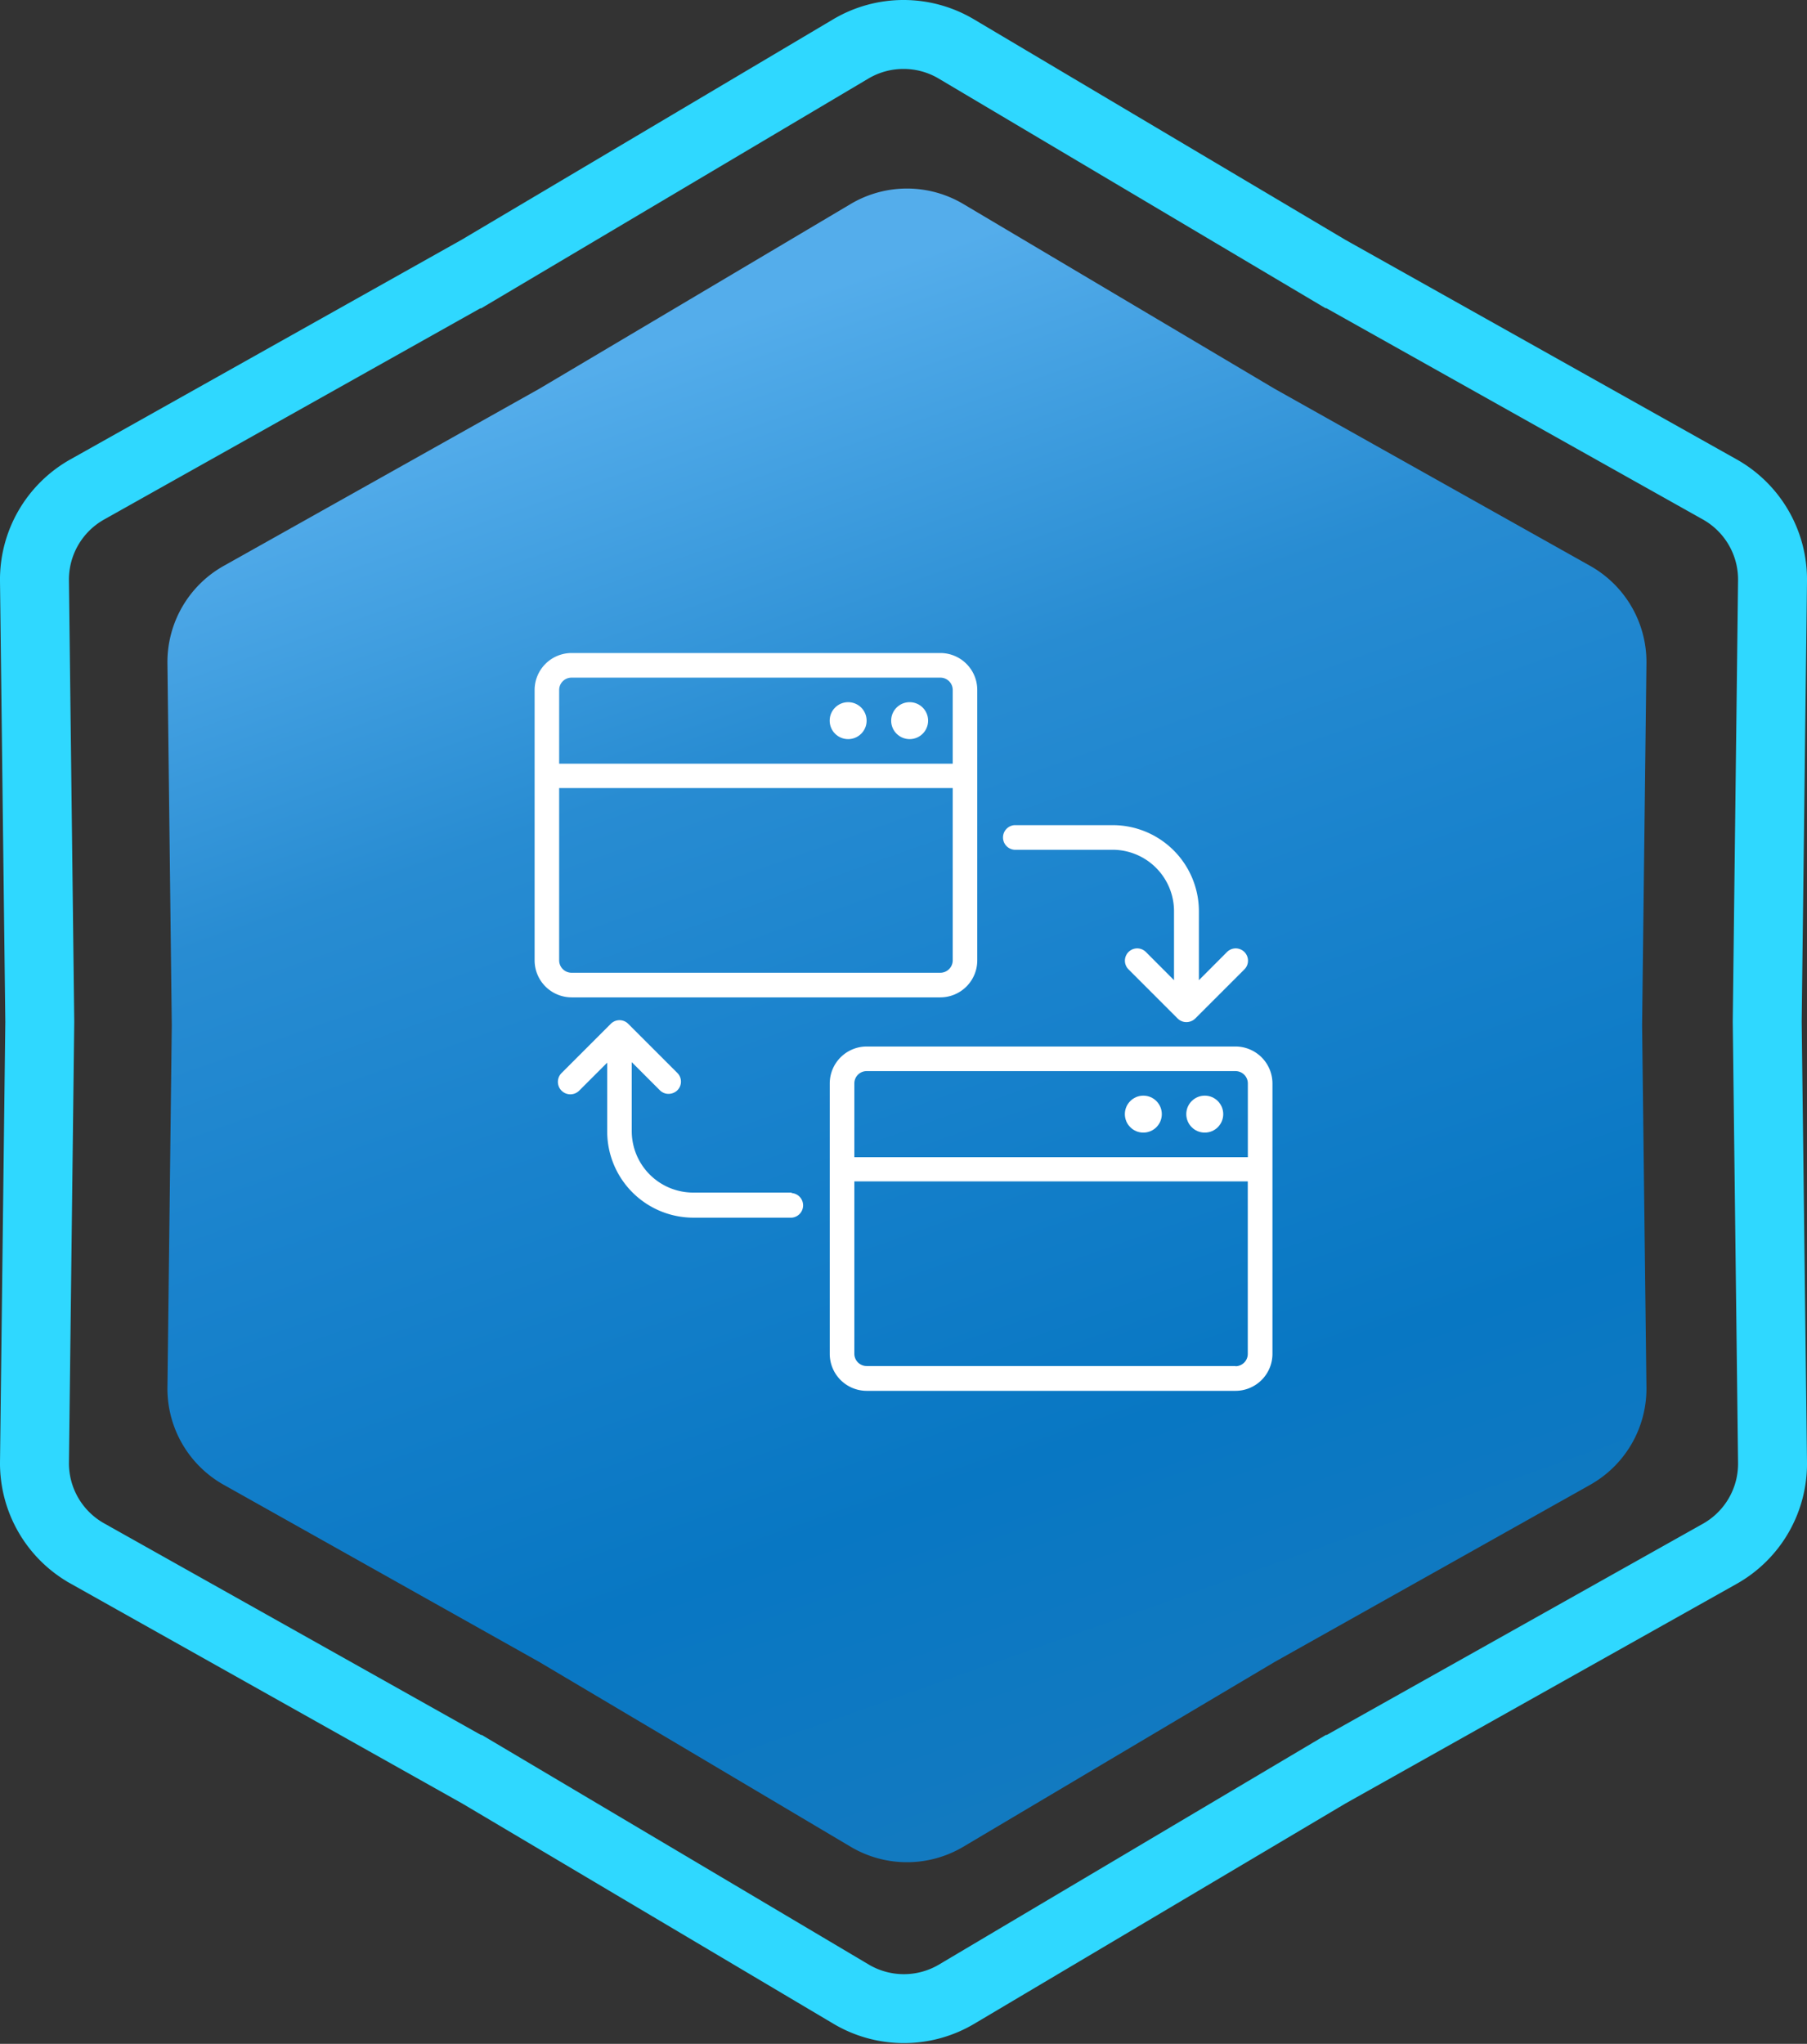 <svg xmlns="http://www.w3.org/2000/svg" xmlns:xlink="http://www.w3.org/1999/xlink" viewBox="0 0 262.12 296.49"><rect x="0" y="0" width="262.12" height="296.49" fill="#333333" stroke="none"/><defs><style>.cls-1{fill:none;stroke:#2fd8ff;stroke-width:10px;}.cls-2{fill:url(#linear-gradient);}.cls-3{fill:#fff;}</style><linearGradient id="linear-gradient" x1="96.57" y1="249.17" x2="170.57" y2="40.17" gradientTransform="matrix(1, 0, 0, -1, 0, 299.1)" gradientUnits="userSpaceOnUse"><stop offset="0" stop-color="#54adeb"></stop><stop offset="0.27" stop-color="#288cd2"></stop><stop offset="0.46" stop-color="#1a83cd"></stop><stop offset="0.77" stop-color="#0877c3"></stop><stop offset="1" stop-color="#137ac0"></stop></linearGradient></defs><g id="Layer_2" data-name="Layer 2"><g id="Layer_1-2" data-name="Layer 1"><path class="cls-1" d="M193.65,39.71l.06,0,0,0L249.47,71a15,15,0,0,1,7.65,13.26l-.77,63.88v.12l.77,63.88a15,15,0,0,1-7.65,13.26l-55.71,31.28,0,0-.06,0-54.93,32.6a15,15,0,0,1-15.31,0l-54.94-32.6,0,0-.06,0-55.7-31.28A15,15,0,0,1,5,212.18l.77-63.88v-.12L5,84.3A15,15,0,0,1,12.66,71l55.7-31.27.06,0,0,0L123.41,7.1a15,15,0,0,1,15.31,0Z"></path><path class="cls-2" d="M123.4,29.59a16,16,0,0,1,16.33,0l45.15,26.8,45.79,25.7a16,16,0,0,1,8.16,14.15l-.63,52.5.63,52.51a16,16,0,0,1-8.16,14.14L184.88,241.1l-45.15,26.8a16,16,0,0,1-16.33,0L78.24,241.1,32.45,215.39a16,16,0,0,1-8.16-14.14l.63-52.51-.63-52.5a16,16,0,0,1,8.16-14.15l45.79-25.7Z"></path><path class="cls-3" d="M136.41,144.68a5.36,5.36,0,0,0,5.35-5.36V100.08a5.36,5.36,0,0,0-5.35-5.35H82.9a5.37,5.37,0,0,0-5.35,5.35v39.24a5.37,5.37,0,0,0,5.35,5.36Zm-55.3-44.6A1.79,1.79,0,0,1,82.9,98.3h53.51a1.79,1.79,0,0,1,1.79,1.78v10.7H81.11Zm0,39.24v-25H138.2v25a1.8,1.8,0,0,1-1.79,1.79H82.9A1.8,1.8,0,0,1,81.11,139.32Z"></path><path class="cls-3" d="M147.12,123.27h14.27a8.92,8.92,0,0,1,8.91,8.92v10l-4.08-4.09a1.78,1.78,0,1,0-2.52,2.52l7.14,7.14a1.78,1.78,0,0,0,1.27.51,1.84,1.84,0,0,0,1.26-.51l7.14-7.14a1.78,1.78,0,1,0-2.52-2.52l-4.08,4.09v-10a12.5,12.5,0,0,0-12.49-12.49H147.15a1.79,1.79,0,0,0,0,3.57Z"></path><path class="cls-3" d="M114.83,173H100.56a8.92,8.92,0,0,1-8.92-8.92v-10l4.08,4.08a1.76,1.76,0,0,0,1.27.52,1.85,1.85,0,0,0,1.27-.52,1.78,1.78,0,0,0,0-2.51l-7.14-7.14a1.78,1.78,0,0,0-2.51,0l-7.14,7.14A1.78,1.78,0,1,0,84,158.23l4.08-4.08v10a12.51,12.51,0,0,0,12.49,12.49h14.27a1.79,1.79,0,0,0,0-3.57Z"></path><circle class="cls-3" cx="131.95" cy="104.54" r="2.68"></circle><circle class="cls-3" cx="123.03" cy="104.54" r="2.68"></circle><path class="cls-3" d="M179.22,151.81H125.71a5.37,5.37,0,0,0-5.35,5.35v39.25a5.37,5.37,0,0,0,5.35,5.35h53.51a5.37,5.37,0,0,0,5.36-5.35V157.16A5.37,5.37,0,0,0,179.22,151.81Zm-55.29,5.35a1.78,1.78,0,0,1,1.78-1.78h53.51a1.79,1.79,0,0,1,1.79,1.78v10.7H123.93Zm55.29,41H125.71a1.78,1.78,0,0,1-1.78-1.78v-25H181v25A1.79,1.79,0,0,1,179.22,198.19Z"></path><circle class="cls-3" cx="174.76" cy="161.62" r="2.68"></circle><circle class="cls-3" cx="165.85" cy="161.62" r="2.68"></circle></g></g></svg>